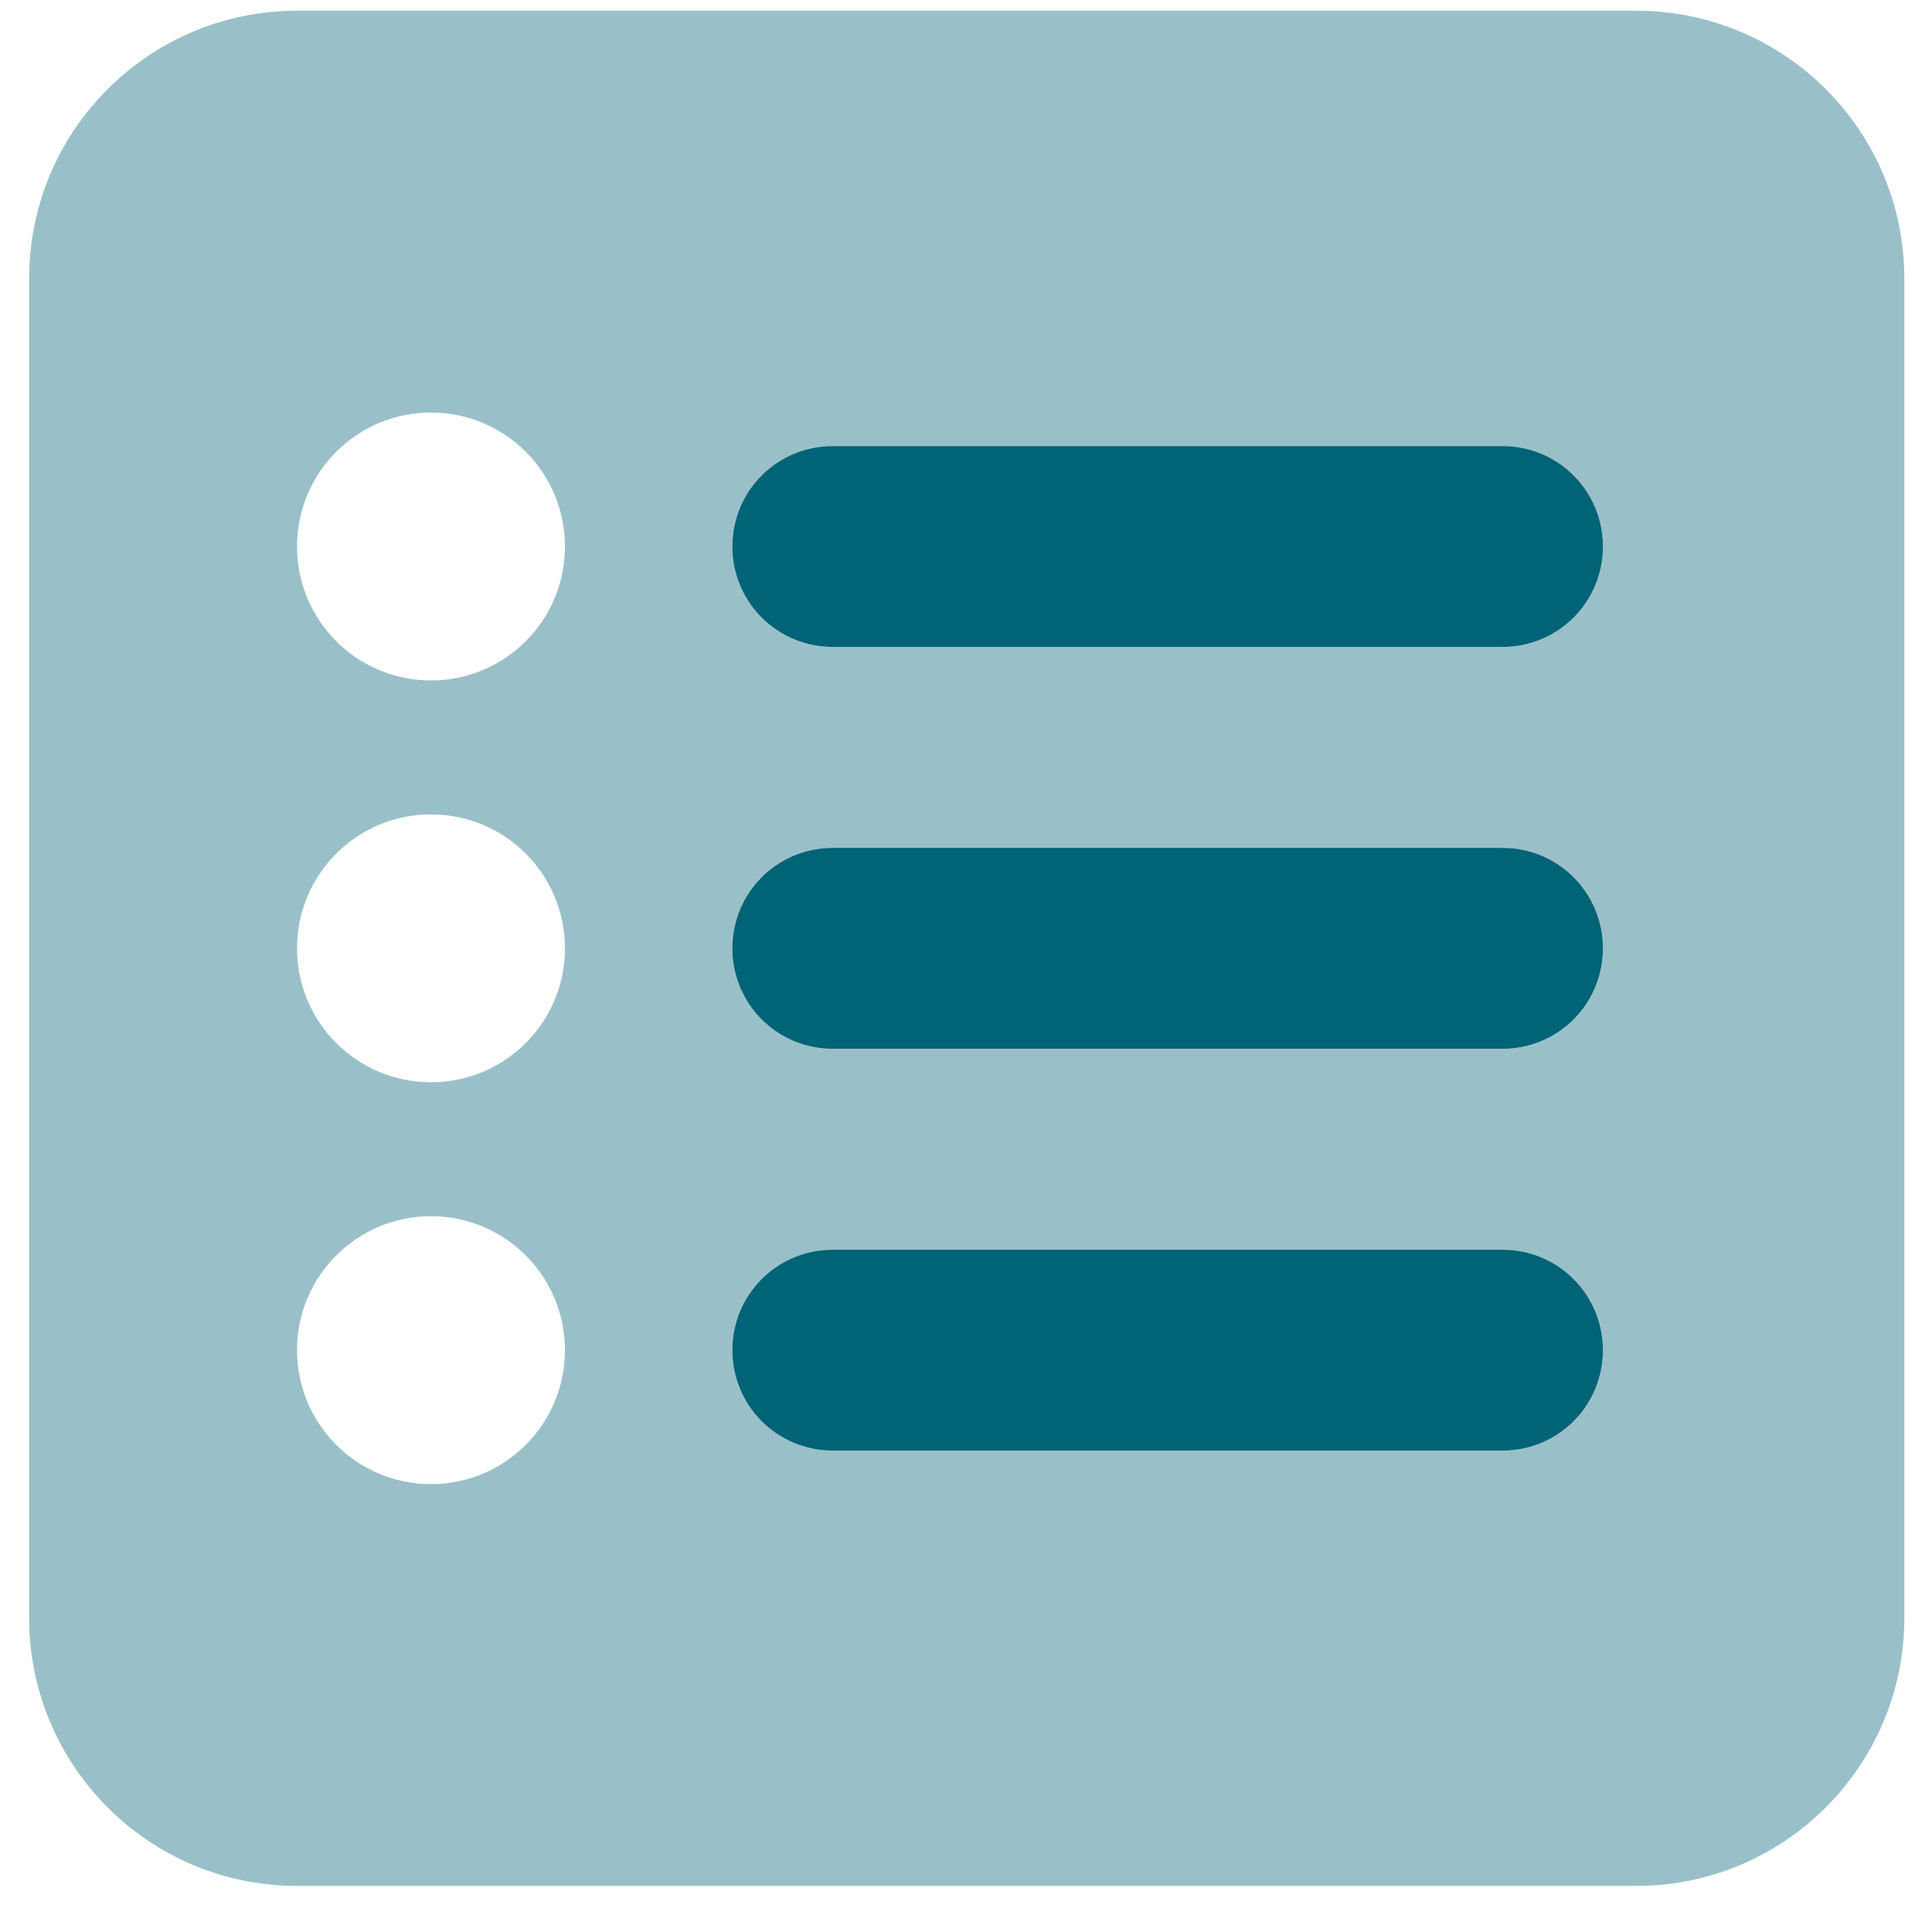 <?xml version="1.0" encoding="UTF-8"?>
<svg width="34px" height="34px" viewBox="0 0 34 34" version="1.1" xmlns="http://www.w3.org/2000/svg" xmlns:xlink="http://www.w3.org/1999/xlink">
    <title>square-list-duotone</title>
    <g id="Page-1" stroke="none" stroke-width="1" fill="none" fill-rule="evenodd">
        <g id="Home-1-b-Copy" transform="translate(-919, -1811)" fill="#006376" fill-rule="nonzero">
            <g id="square-list-duotone" transform="translate(919.513, 1811.189)">
                <path d="M12.375,9.429 C12.375,8.449 13.163,7.661 14.143,7.661 L25.929,7.661 C26.908,7.661 27.696,8.449 27.696,9.429 C27.696,10.408 26.908,11.196 25.929,11.196 L14.143,11.196 C13.163,11.196 12.375,10.408 12.375,9.429 Z M12.375,23.571 C12.375,22.592 13.163,21.804 14.143,21.804 L25.929,21.804 C26.908,21.804 27.696,22.592 27.696,23.571 C27.696,24.551 26.908,25.339 25.929,25.339 L14.143,25.339 C13.163,25.339 12.375,24.551 12.375,23.571 Z M25.929,14.732 C26.908,14.732 27.696,15.52 27.696,16.5 C27.696,17.48 26.908,18.268 25.929,18.268 L14.143,18.268 C13.163,18.268 12.375,17.48 12.375,16.5 C12.375,15.52 13.163,14.732 14.143,14.732 L25.929,14.732 Z" id="Shape"></path>
                <path d="M0,4.714 C0,2.11 2.11,0 4.714,0 L28.286,0 C30.886,0 33,2.11 33,4.714 L33,28.286 C33,30.886 30.886,33 28.286,33 L4.714,33 C2.11,33 0,30.886 0,28.286 L0,4.714 Z M9.429,16.5 C9.429,15.196 8.375,14.143 7.071,14.143 C5.77,14.143 4.714,15.196 4.714,16.5 C4.714,17.804 5.77,18.857 7.071,18.857 C8.375,18.857 9.429,17.804 9.429,16.5 Z M9.429,9.429 C9.429,8.125 8.375,7.071 7.071,7.071 C5.77,7.071 4.714,8.125 4.714,9.429 C4.714,10.732 5.77,11.786 7.071,11.786 C8.375,11.786 9.429,10.732 9.429,9.429 Z M9.429,23.571 C9.429,22.268 8.375,21.214 7.071,21.214 C5.77,21.214 4.714,22.268 4.714,23.571 C4.714,24.875 5.77,25.929 7.071,25.929 C8.375,25.929 9.429,24.875 9.429,23.571 Z M14.143,7.661 C13.163,7.661 12.375,8.449 12.375,9.429 C12.375,10.408 13.163,11.196 14.143,11.196 L25.929,11.196 C26.908,11.196 27.696,10.408 27.696,9.429 C27.696,8.449 26.908,7.661 25.929,7.661 L14.143,7.661 Z M14.143,25.339 L25.929,25.339 C26.908,25.339 27.696,24.551 27.696,23.571 C27.696,22.592 26.908,21.804 25.929,21.804 L14.143,21.804 C13.163,21.804 12.375,22.592 12.375,23.571 C12.375,24.551 13.163,25.339 14.143,25.339 Z M14.143,14.732 C13.163,14.732 12.375,15.52 12.375,16.5 C12.375,17.48 13.163,18.268 14.143,18.268 L25.929,18.268 C26.908,18.268 27.696,17.48 27.696,16.5 C27.696,15.52 26.908,14.732 25.929,14.732 L14.143,14.732 Z" id="Shape" opacity="0.4"></path>
            </g>
        </g>
    </g>
</svg>